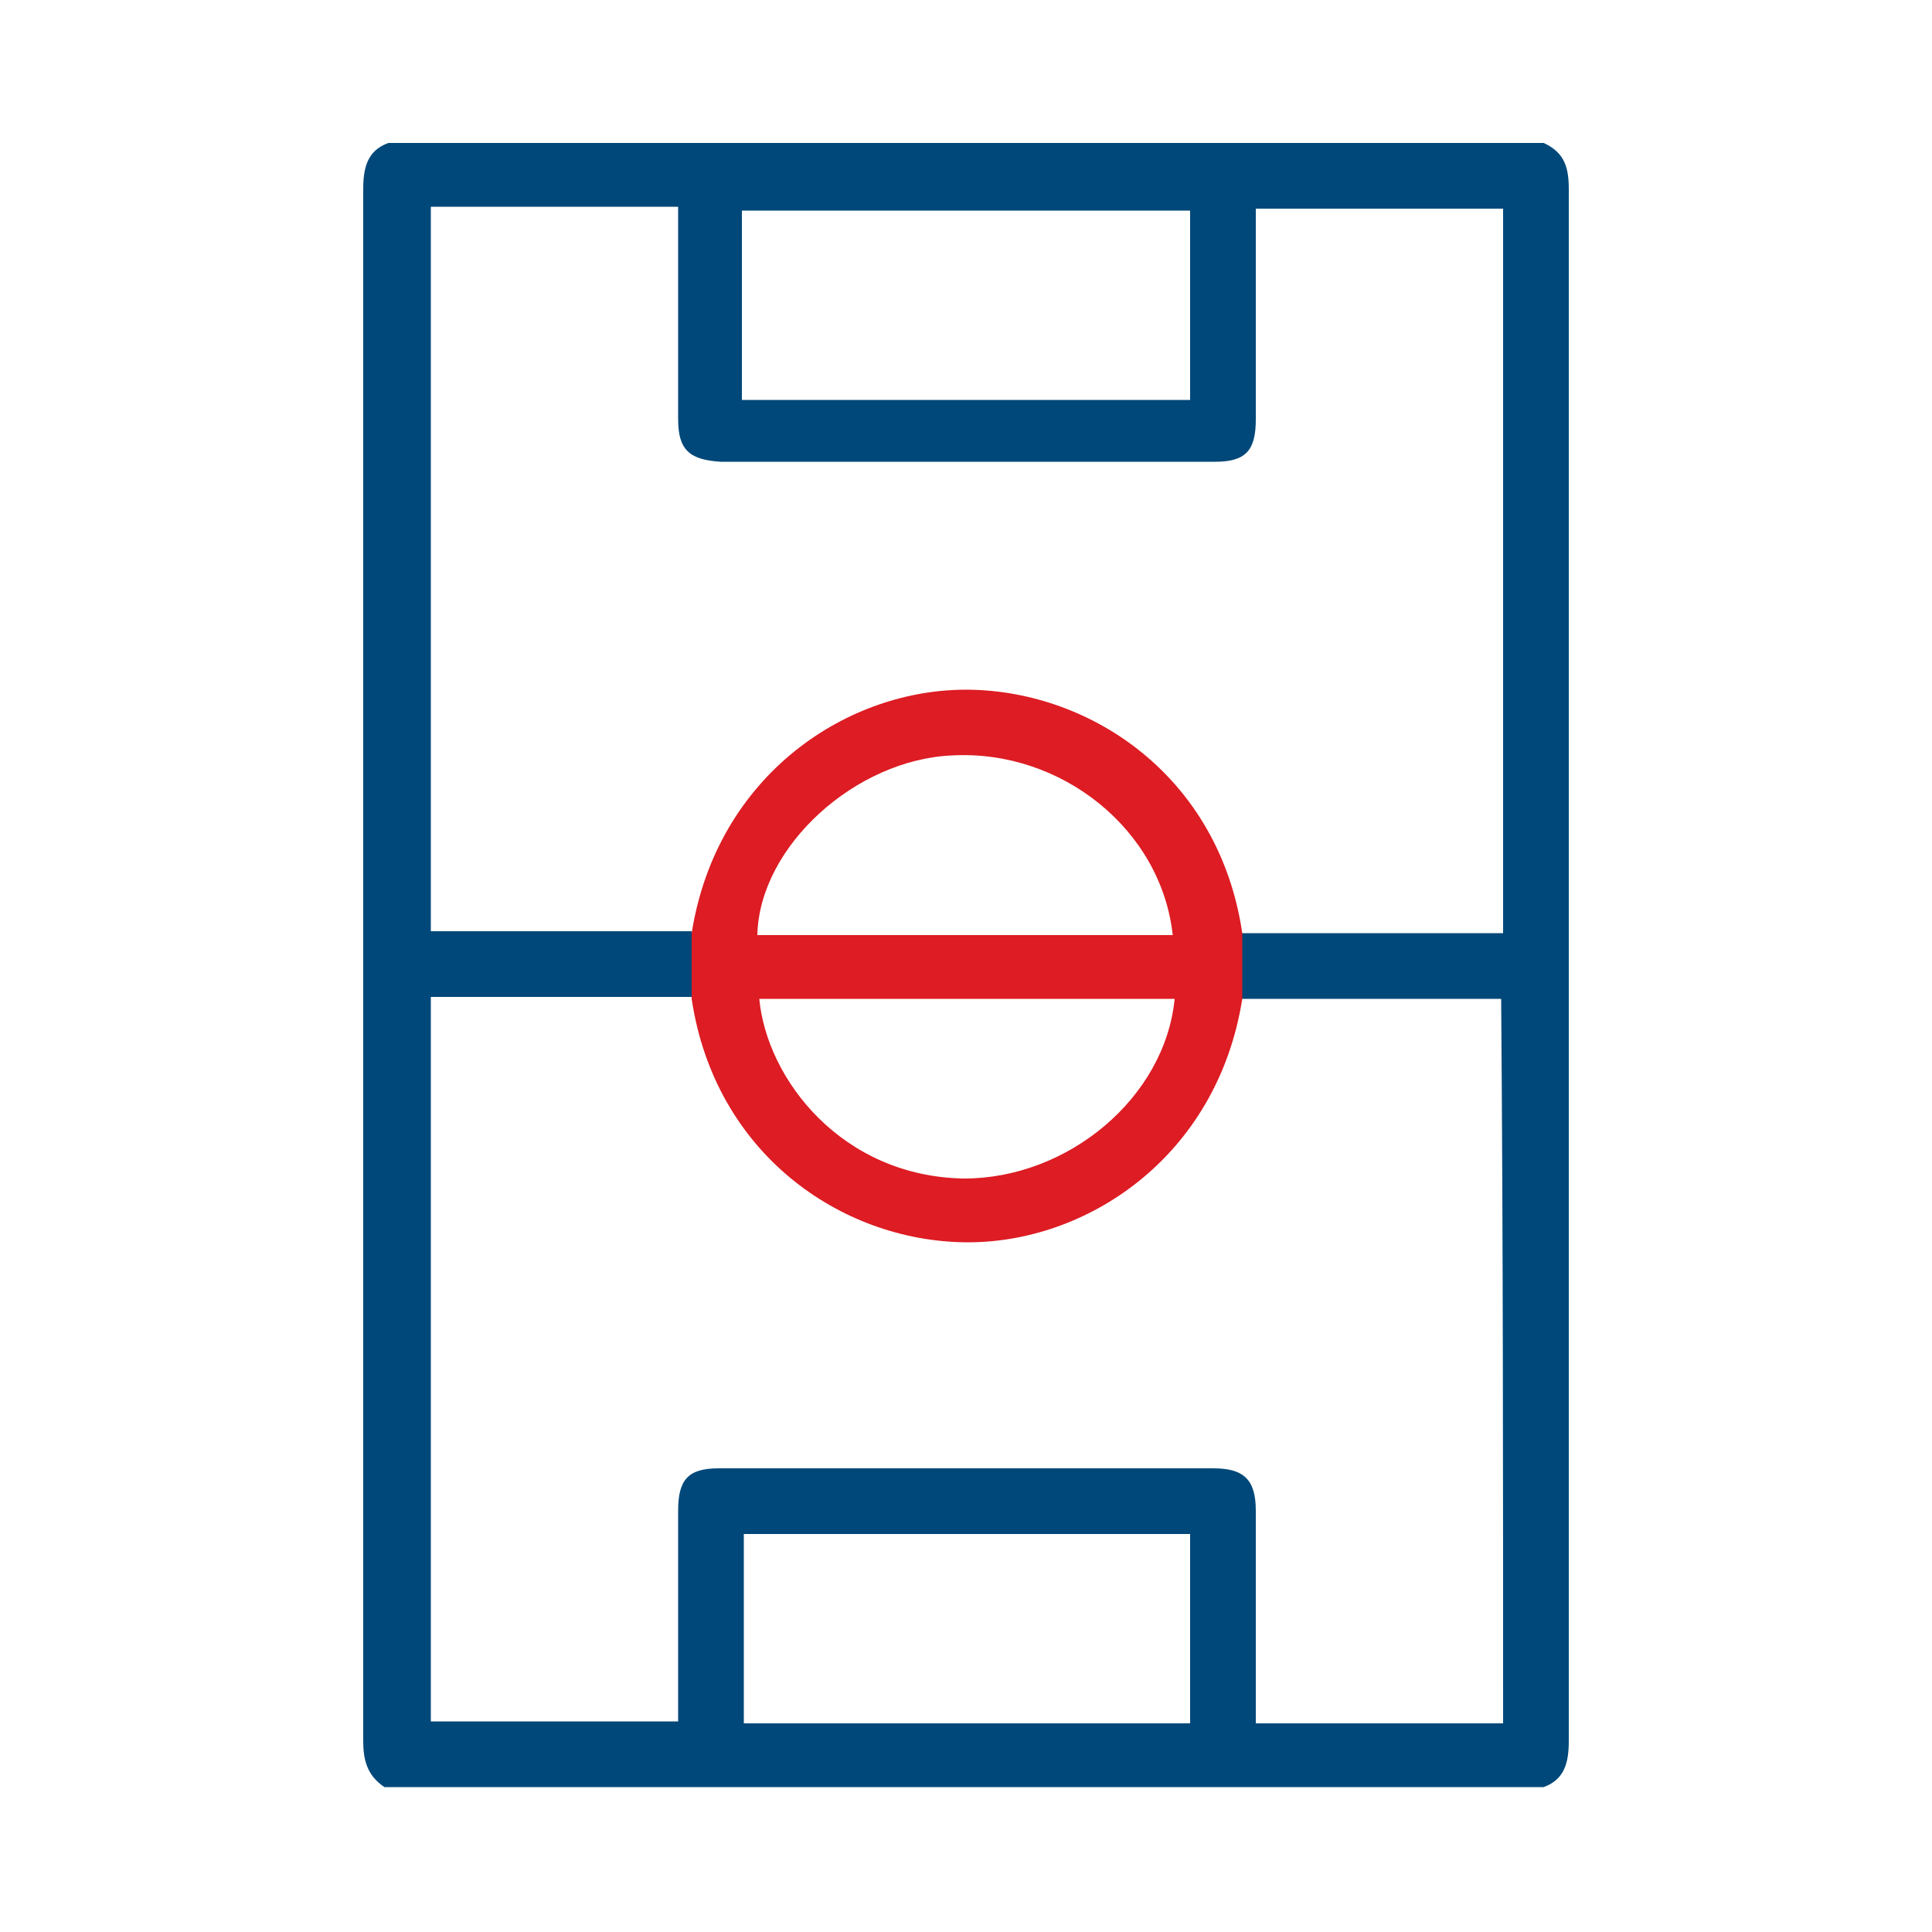 <?xml version="1.0" encoding="UTF-8"?>
<svg id="Layer_2" data-name="Layer 2" xmlns="http://www.w3.org/2000/svg" viewBox="0 0 100 100">
  <defs>
    <style>
      .cls-1 {
        fill: none;
      }

      .cls-2 {
        fill: #004879;
      }

      .cls-3 {
        fill: #dd1c23;
      }
    </style>
  </defs>
  <g id="Layer_1-2" data-name="Layer 1">
    <g>
      <g id="Layer_1-2" data-name="Layer 1-2">
        <rect class="cls-1" width="100" height="100"/>
      </g>
      <g>
        <path class="cls-1" d="M38.5,89.2h23.1v-9.8h-23.1v9.8Z"/>
        <path class="cls-1" d="M61.6,10.9h-23.2v9.8h23.2v-9.8Z"/>
        <path class="cls-2" d="M81.2,9.8c0-1.1-.2-1.9-1.3-2.4H20.1c-1.1.4-1.3,1.3-1.3,2.4v80.3c0,1,.2,1.8,1.1,2.4h60c1.1-.4,1.3-1.3,1.3-2.4V9.8ZM38.4,10.9h23.2v9.8h-23.2v-9.8ZM61.6,89.2h-23.1v-9.8h23.1v9.8ZM77.8,89.2h-12.8v-11c0-1.6-.6-2.2-2.2-2.2h-25.6c-1.6,0-2.1.6-2.1,2.2v10.9h-12.8v-37.5h13.5v-3.4h-13.5V10.7h12.8v11c0,1.6.6,2.1,2.2,2.2h25.6c1.6,0,2.1-.6,2.1-2.2v-10.9h12.8v37.5h-13.6v3.4h13.5c.1,12.5.1,25,.1,37.5Z"/>
        <path class="cls-3" d="M49.9,64.3c6.3.1,13.1-4.4,14.4-12.6v-3.4c-1.2-8.1-7.8-12.5-14.1-12.6s-13.1,4.4-14.4,12.6v3.4c1.2,8,7.7,12.5,14.1,12.6ZM49.3,39.1c5.6-.3,10.8,3.8,11.4,9.3h-21.5c.1-4.6,5.1-9.1,10.1-9.3ZM60.8,51.7c-.5,5.1-5.5,9.3-10.9,9.3-6.3-.1-10.2-5.1-10.6-9.3h21.5Z"/>
      </g>
    </g>
  </g>
</svg>